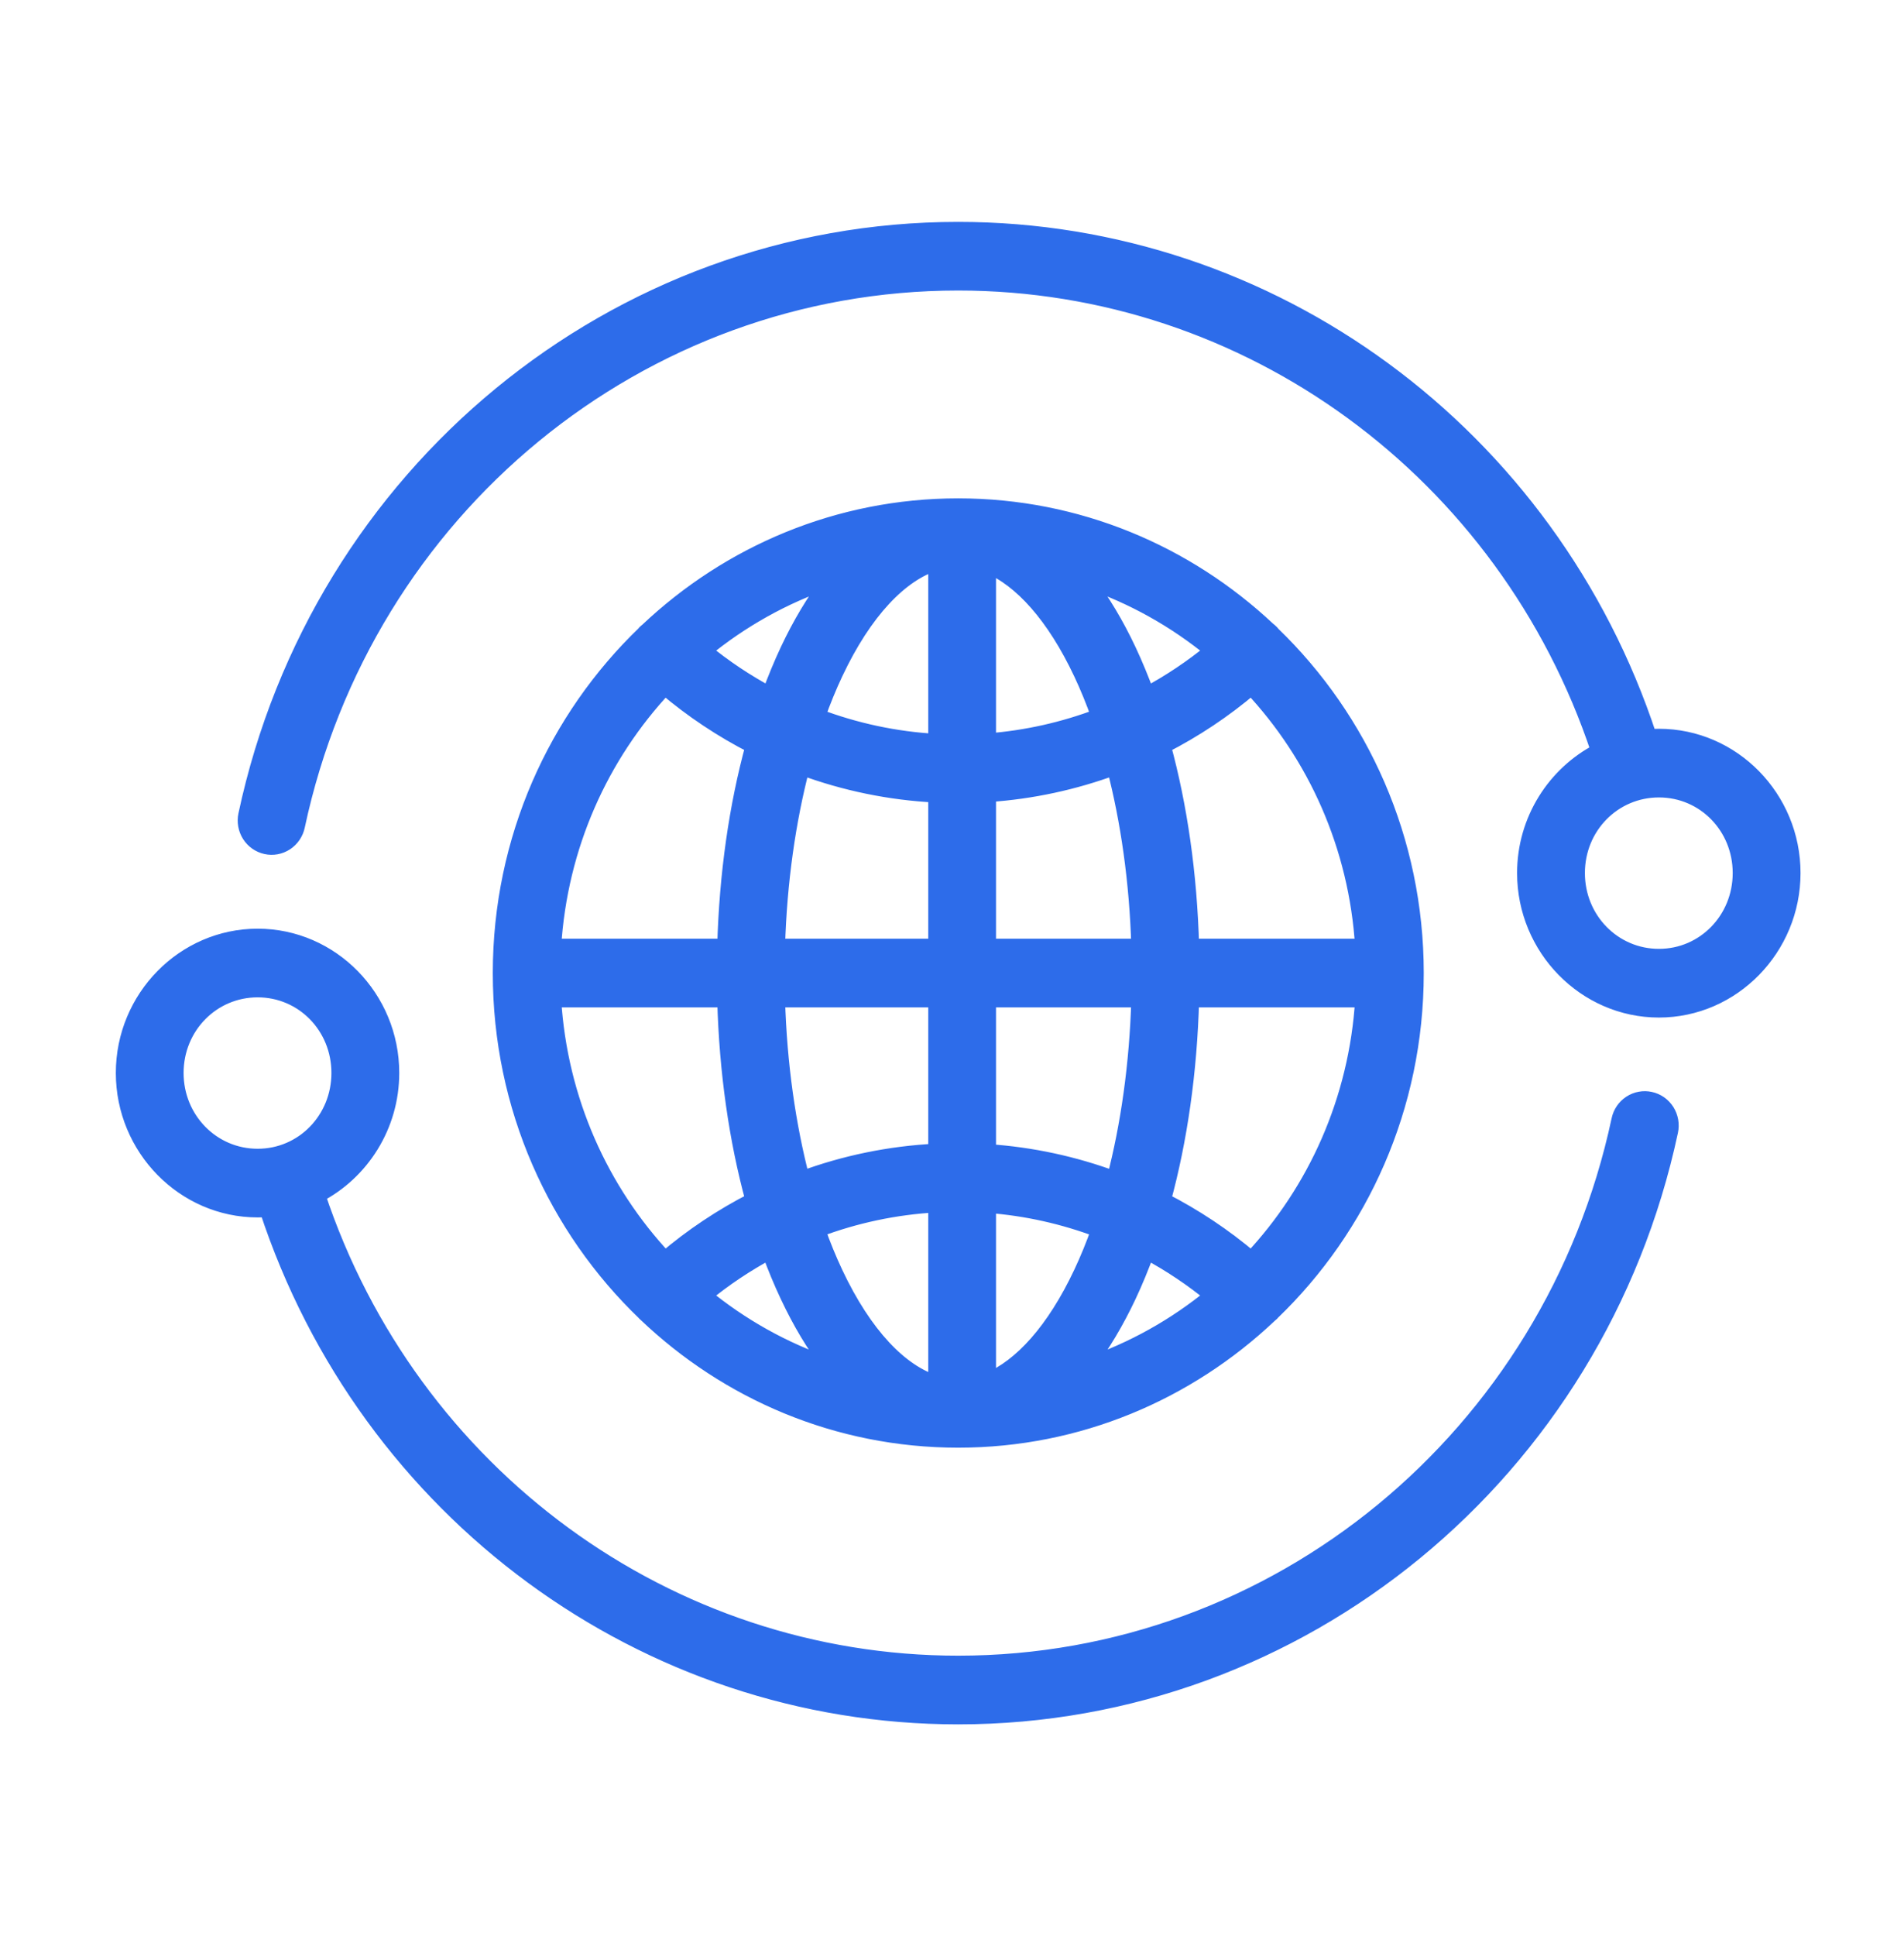 <svg width="61" height="62" viewBox="0 0 61 62" fill="none" xmlns="http://www.w3.org/2000/svg">
<path fill-rule="evenodd" clip-rule="evenodd" d="M30.697 7.356C19.721 7.356 10.219 15.163 7.884 26.098C7.837 26.318 7.879 26.548 7.999 26.737C8.119 26.926 8.309 27.059 8.525 27.106C8.633 27.13 8.743 27.132 8.852 27.112C8.96 27.092 9.063 27.05 9.155 26.99C9.247 26.929 9.327 26.851 9.389 26.759C9.452 26.667 9.496 26.564 9.519 26.454C11.69 16.289 20.5 9.054 30.697 9.054C39.993 9.054 48.241 15.091 51.224 24.055C49.822 24.777 48.854 26.258 48.854 27.959C48.854 30.363 50.786 32.337 53.148 32.337C55.509 32.337 57.435 30.363 57.435 27.959C57.435 25.555 55.509 23.589 53.148 23.589C53.042 23.589 52.937 23.593 52.833 23.601C49.649 13.906 40.736 7.356 30.697 7.356ZM30.697 16.21C26.857 16.21 23.361 17.722 20.746 20.192C20.719 20.212 20.694 20.235 20.669 20.259C20.666 20.265 20.662 20.271 20.658 20.276C17.815 23.006 16.038 26.876 16.038 31.164C16.038 35.457 17.818 39.33 20.666 42.058C20.667 42.059 20.668 42.061 20.669 42.063C20.675 42.068 20.68 42.073 20.686 42.078C23.307 44.58 26.828 46.112 30.697 46.112C34.543 46.112 38.046 44.597 40.664 42.122C40.688 42.104 40.711 42.084 40.733 42.063C40.74 42.054 40.748 42.045 40.755 42.036C43.592 39.309 45.364 35.445 45.364 31.164C45.364 26.893 43.599 23.035 40.773 20.308C40.76 20.291 40.747 20.275 40.733 20.259C40.699 20.224 40.661 20.191 40.622 20.162C38.009 17.709 34.522 16.21 30.697 16.21ZM29.989 18.02V23.752C28.681 23.679 27.401 23.403 26.188 22.944C26.364 22.452 26.553 21.989 26.756 21.558C27.692 19.571 28.846 18.373 29.989 18.02ZM31.66 18.111C32.72 18.553 33.777 19.717 34.644 21.558C34.847 21.988 35.036 22.451 35.211 22.942C34.075 23.372 32.881 23.642 31.66 23.735V18.111ZM26.59 18.584C26.088 19.234 25.637 19.99 25.245 20.824C25.034 21.272 24.838 21.748 24.656 22.245C23.913 21.847 23.206 21.378 22.546 20.835C23.738 19.855 25.104 19.087 26.59 18.584ZM34.806 18.584C36.291 19.087 37.657 19.855 38.85 20.835C38.19 21.377 37.483 21.849 36.741 22.247C36.559 21.749 36.362 21.273 36.151 20.824C35.758 19.99 35.307 19.234 34.806 18.584ZM21.302 22C22.176 22.743 23.128 23.375 24.134 23.888C23.608 25.811 23.291 27.99 23.228 30.312H17.729C17.928 27.091 19.251 24.187 21.302 22ZM40.093 22C42.144 24.187 43.466 27.091 43.665 30.312H38.167C38.105 27.99 37.787 25.811 37.262 23.888C38.268 23.375 39.219 22.743 40.093 22ZM35.708 24.57C36.152 26.278 36.434 28.23 36.495 30.312H31.66V25.437C33.051 25.344 34.413 25.049 35.708 24.57ZM25.691 24.571C27.063 25.079 28.511 25.379 29.989 25.452V30.312H24.901C24.962 28.231 25.245 26.28 25.691 24.571ZM53.148 25.288C54.603 25.288 55.762 26.47 55.762 27.959C55.762 29.448 54.603 30.637 53.148 30.637C51.692 30.637 50.527 29.448 50.527 27.959C50.527 26.47 51.692 25.288 53.148 25.288ZM8.254 29.991C5.893 29.991 3.961 31.957 3.961 34.361C3.961 36.765 5.893 38.738 8.254 38.738C8.358 38.738 8.461 38.735 8.563 38.728C11.749 48.421 20.661 54.973 30.697 54.973C41.673 54.973 51.177 47.165 53.512 36.231C53.536 36.121 53.538 36.008 53.519 35.897C53.5 35.787 53.459 35.681 53.4 35.586C53.34 35.492 53.263 35.41 53.172 35.346C53.081 35.282 52.978 35.237 52.87 35.214C52.763 35.19 52.652 35.188 52.544 35.209C52.436 35.228 52.333 35.27 52.24 35.331C52.148 35.391 52.069 35.469 52.006 35.561C51.944 35.653 51.9 35.757 51.877 35.866C49.706 46.031 40.894 53.273 30.697 53.273C21.403 53.273 13.155 47.236 10.172 38.272C11.574 37.549 12.541 36.064 12.541 34.361C12.541 31.957 10.616 29.991 8.254 29.991ZM8.254 31.69C9.71 31.69 10.868 32.873 10.868 34.361C10.868 35.85 9.71 37.039 8.254 37.039C6.799 37.039 5.632 35.85 5.632 34.361C5.632 32.873 6.799 31.69 8.254 31.69ZM17.729 32.011H23.228C23.29 34.334 23.608 36.514 24.134 38.439C23.128 38.952 22.177 39.584 21.304 40.327C19.251 38.139 17.927 35.234 17.729 32.011ZM24.901 32.011H29.989V36.876C28.511 36.949 27.063 37.248 25.691 37.756C25.245 36.046 24.962 34.093 24.901 32.011ZM31.66 32.011H36.495C36.434 34.094 36.153 36.048 35.708 37.759C34.413 37.279 33.051 36.983 31.66 36.89V32.011ZM38.167 32.011H43.667C43.468 35.234 42.145 38.14 40.092 40.327C39.218 39.585 38.267 38.954 37.262 38.441C37.788 36.516 38.105 34.334 38.167 32.011ZM29.989 38.577V44.302C28.846 43.95 27.692 42.758 26.756 40.77C26.553 40.339 26.362 39.873 26.187 39.38C27.4 38.922 28.68 38.65 29.989 38.577ZM31.66 38.594C32.881 38.686 34.076 38.954 35.212 39.383C35.037 39.876 34.847 40.34 34.644 40.77C33.777 42.611 32.72 43.77 31.66 44.211V38.594ZM24.653 40.078C24.835 40.578 25.033 41.053 25.245 41.503C25.636 42.334 26.085 43.09 26.585 43.738C25.101 43.235 23.737 42.467 22.546 41.489C23.205 40.947 23.911 40.476 24.653 40.078ZM36.741 40.078C37.484 40.476 38.19 40.947 38.85 41.489C37.659 42.467 36.294 43.235 34.811 43.738C35.31 43.09 35.759 42.334 36.151 41.503C36.363 41.053 36.559 40.578 36.741 40.078Z" fill="#2D6CEA" stroke="#2D6CEA" stroke-width="0.5"/>
</svg>
